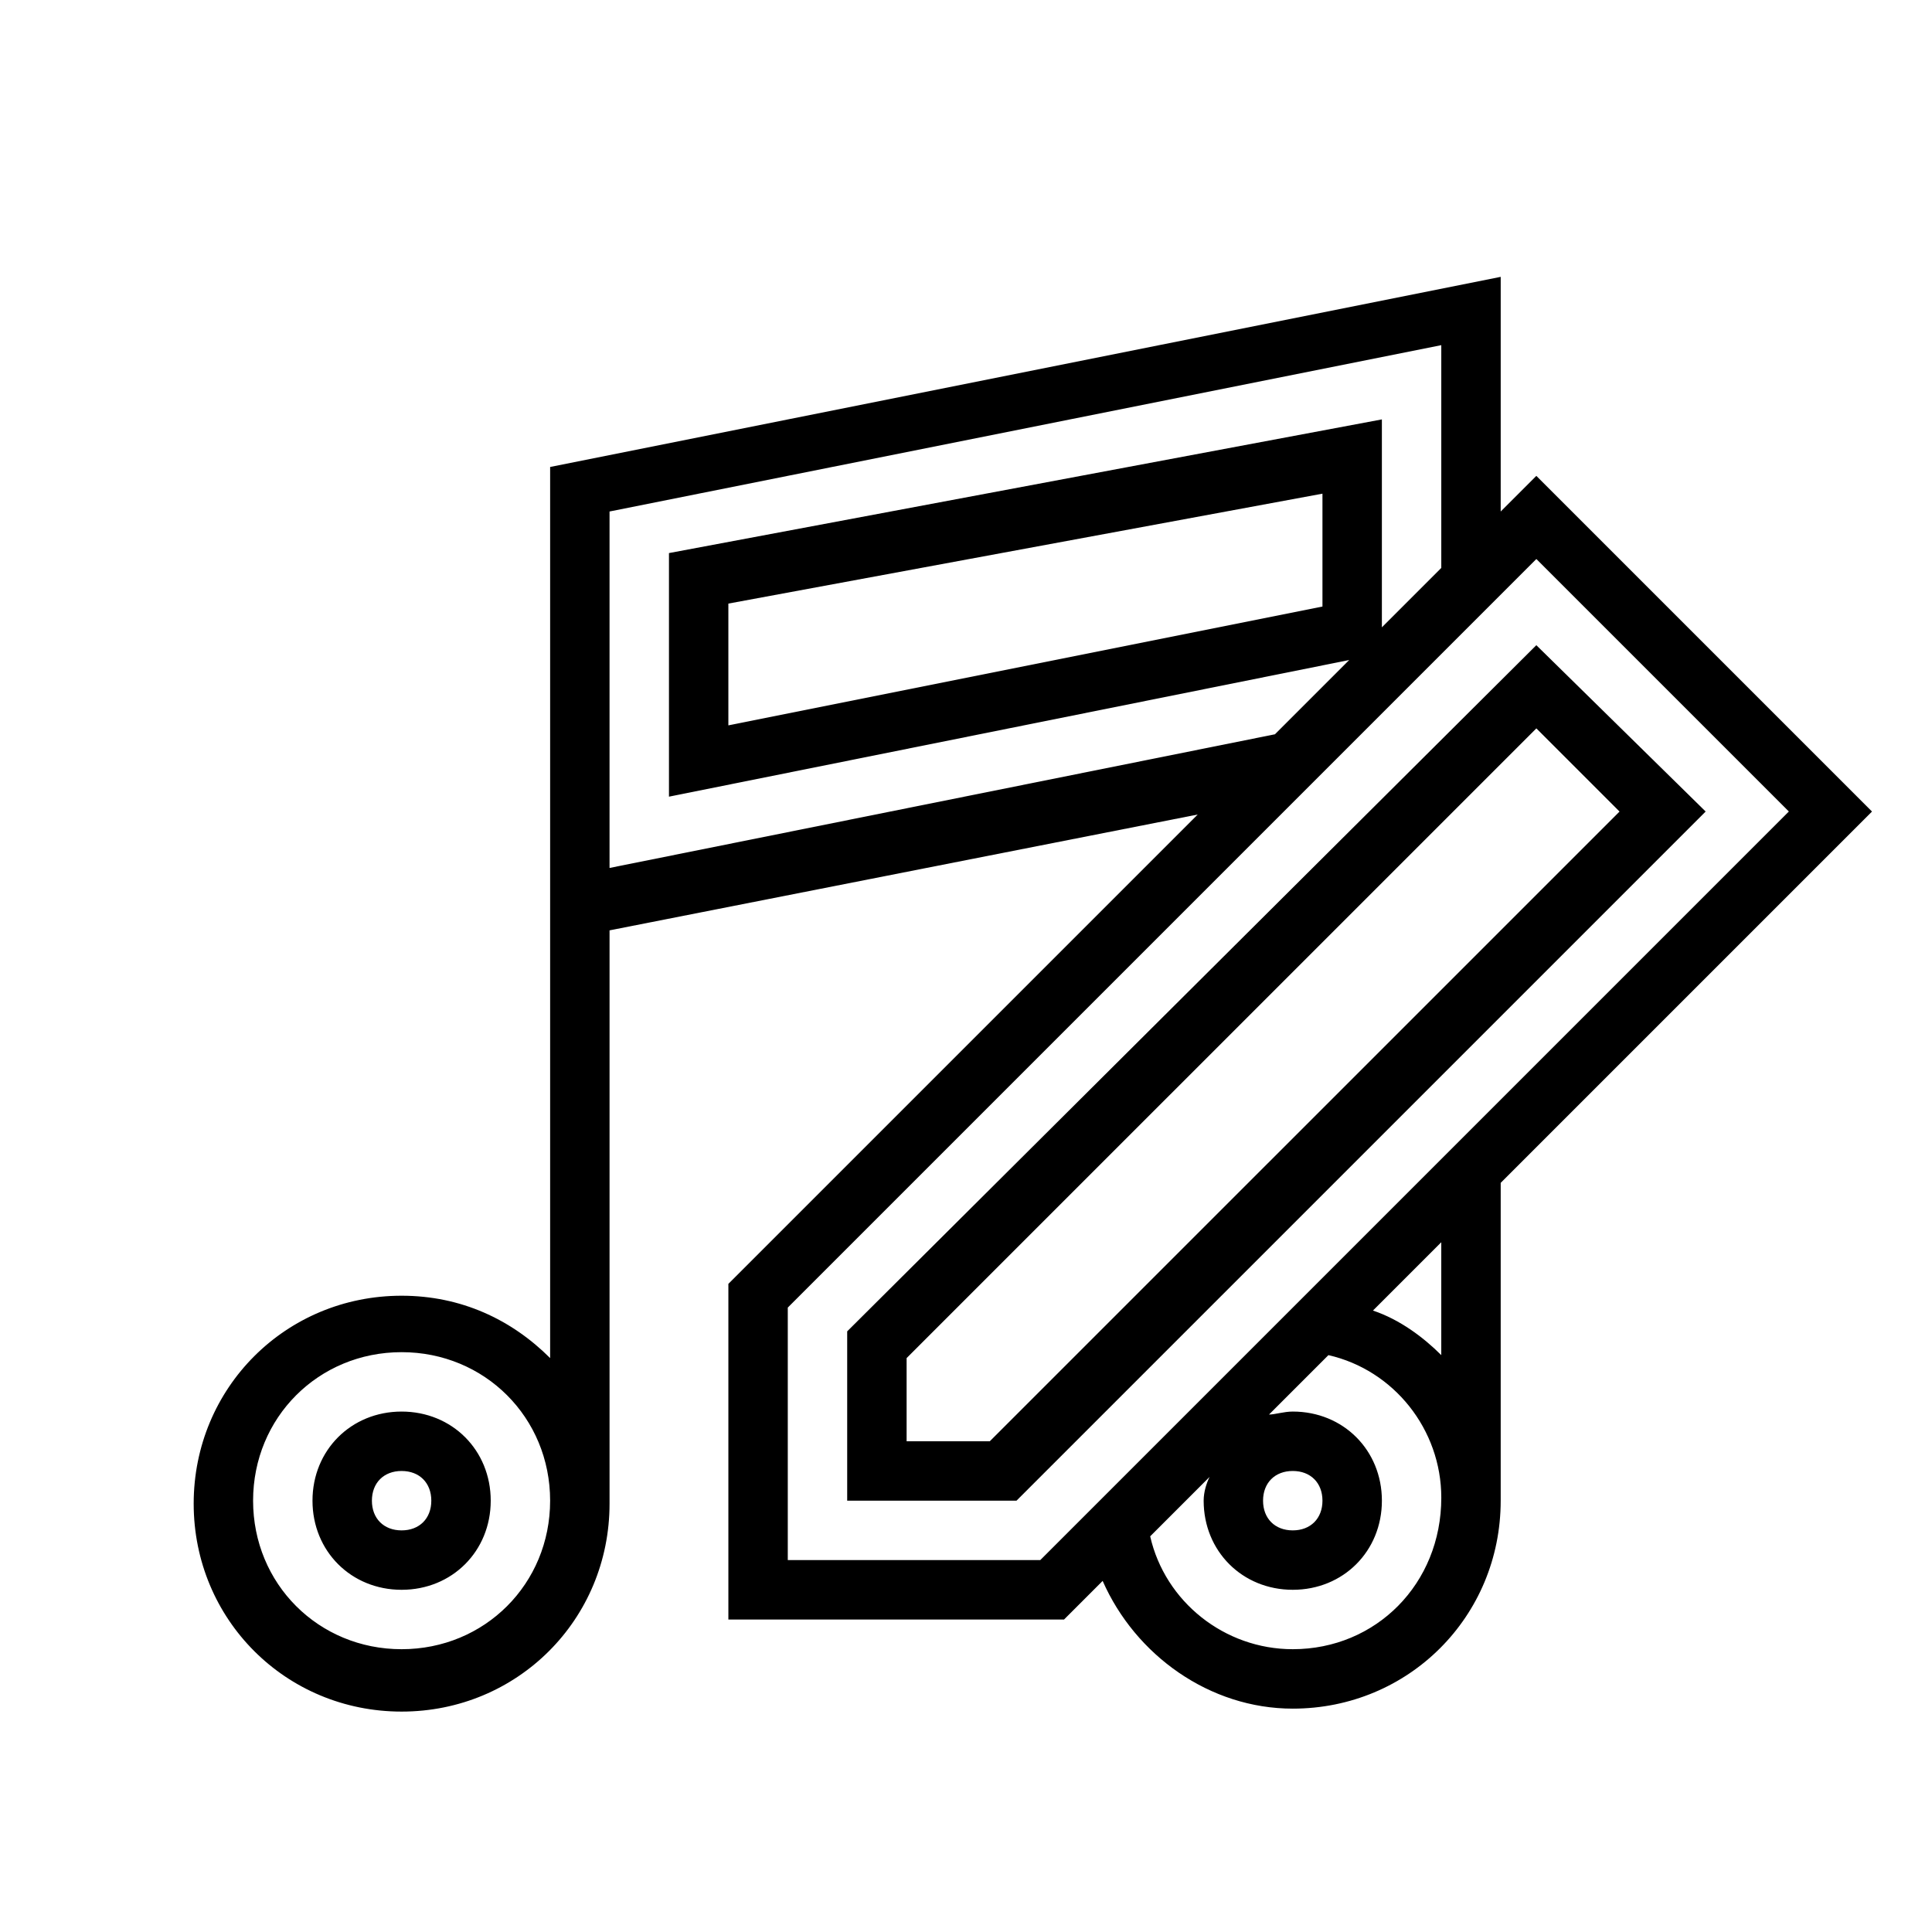 <?xml version="1.0" encoding="UTF-8"?>
<!-- Uploaded to: ICON Repo, www.svgrepo.com, Generator: ICON Repo Mixer Tools -->
<svg fill="#000000" width="800px" height="800px" version="1.1" viewBox="144 144 512 512" xmlns="http://www.w3.org/2000/svg">
 <path d="m250.43 518.08c-13.383 0-23.617 10.234-23.617 23.617 0 13.383 10.234 23.617 23.617 23.617 13.383 0 23.617-10.234 23.617-23.617 0-13.383-10.234-23.617-23.617-23.617zm0 31.488c-4.723 0-7.871-3.148-7.871-7.871 0-4.723 3.148-7.871 7.871-7.871 4.723 0 7.871 3.148 7.871 7.871 0 4.723-3.148 7.871-7.871 7.871zm291.27-7.871v-84.23l98.398-98.398-88.953-88.957-9.445 9.445v-62.188l-251.91 50.383v236.16c-10.234-10.234-23.617-16.531-39.359-16.531-30.699 0-55.105 24.402-55.105 55.105 0 30.699 24.402 55.105 55.105 55.105 30.699 0 55.105-24.402 55.105-55.105v-151.93l155.87-30.699-124.38 124.38v88.953h88.953l10.234-10.234c8.66 19.68 28.34 33.852 50.383 33.852 30.699 0 55.102-24.406 55.102-55.105zm-291.27 39.359c-22.043 0-39.359-17.32-39.359-39.359 0-22.043 17.32-39.359 39.359-39.359 22.043 0 39.359 17.32 39.359 39.359 0 22.043-17.316 39.359-39.359 39.359zm55.105-207.04v-94.465l220.42-44.082v59.039l-15.742 15.742v-55.105l-188.93 35.426v64.551l180.27-36.211-19.68 19.68zm188.93-99.188v29.914l-157.44 31.488v-32.273zm-74.781 282.61h-66.914v-66.914l198.38-198.38 66.914 66.914zm66.91 23.617c-18.105 0-33.852-12.594-37.785-29.914l15.742-15.742c-0.785 1.574-1.57 3.934-1.57 6.297 0 13.383 10.234 23.617 23.617 23.617s23.617-10.234 23.617-23.617c0-13.383-10.234-23.617-23.617-23.617-2.363 0-4.723 0.789-6.297 0.789l15.742-15.742c17.32 3.938 29.914 19.68 29.914 37.785-0.004 22.828-17.32 40.145-39.363 40.145zm-7.871-39.359c0-4.723 3.148-7.871 7.871-7.871s7.871 3.148 7.871 7.871c0 4.723-3.148 7.871-7.871 7.871s-7.871-3.148-7.871-7.871zm29.125-50.383 18.105-18.105v29.914c-4.723-4.723-11.02-9.445-18.105-11.809zm43.297-176.33-182.63 181.84v44.871h44.871l182.63-182.63zm-144.84 210.97h-22.043v-22.043l166.89-166.88 22.043 22.043z"/>
</svg>